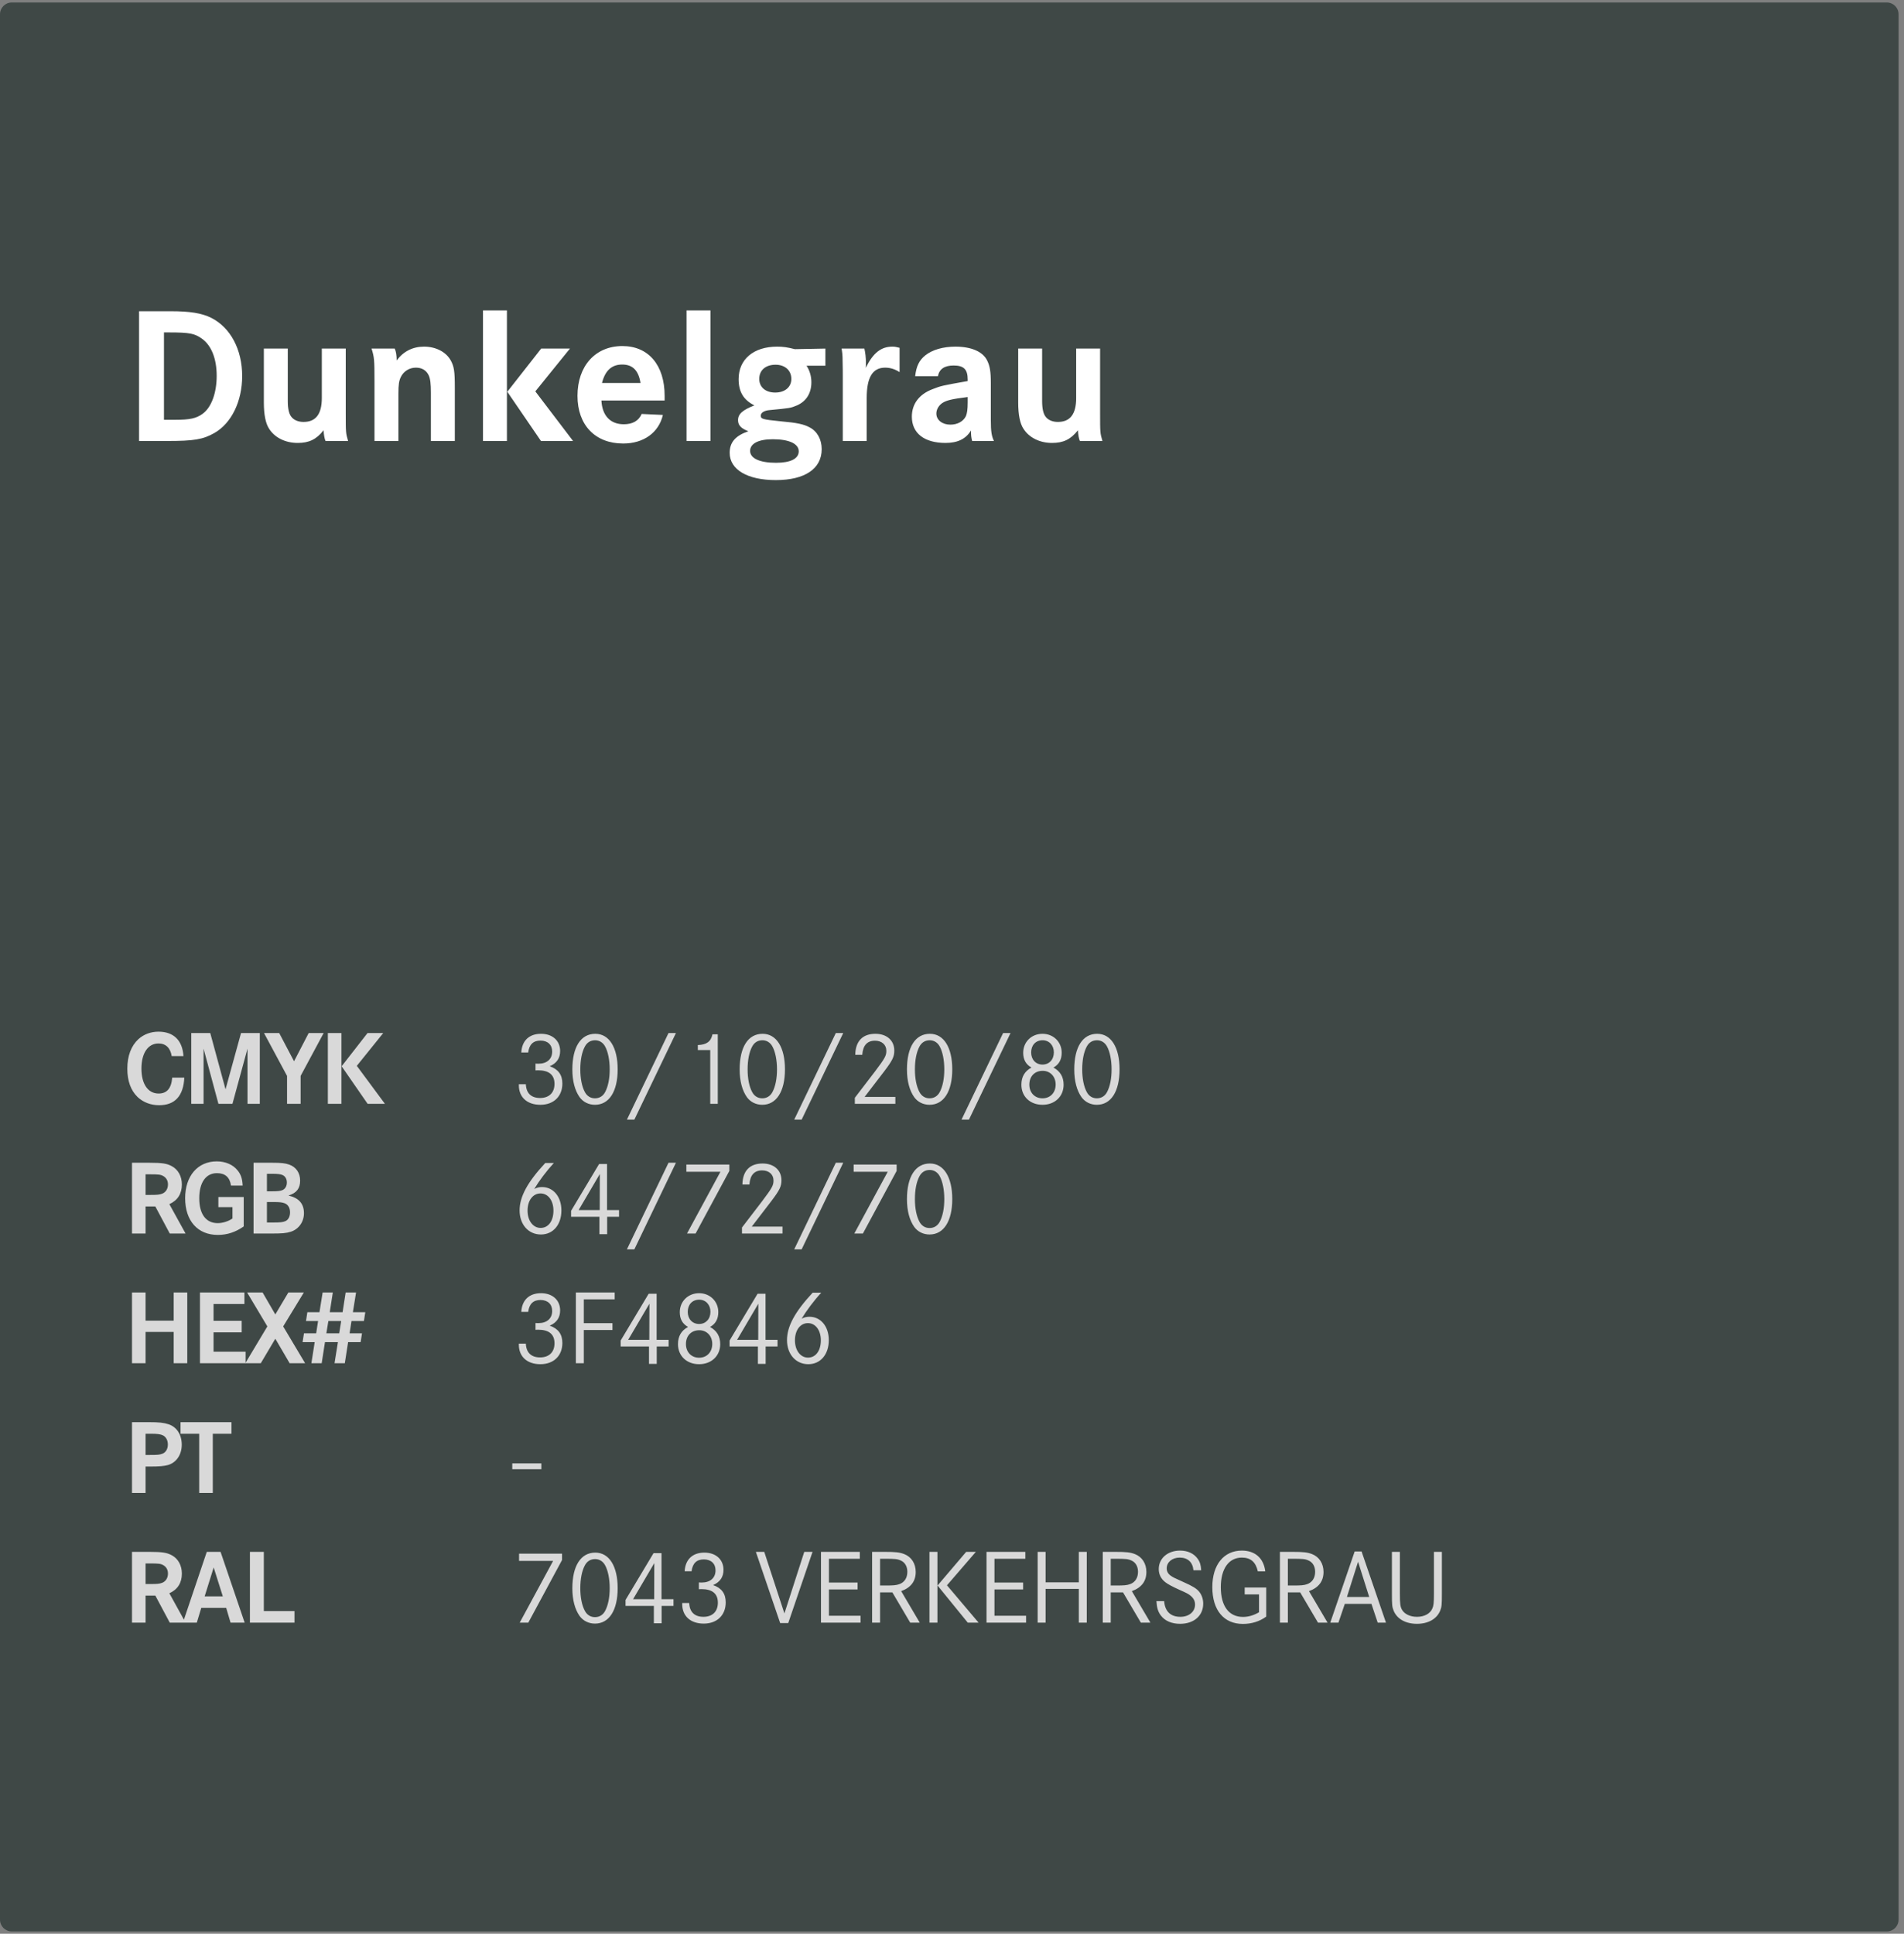 <?xml version="1.0" encoding="UTF-8"?>
<svg xmlns="http://www.w3.org/2000/svg" width="323" height="328" viewBox="0 0 323 328" fill="none">
  <rect x="0" y="0" width="323" height="328" fill="#808080" stroke="none"/>
  <path d="M0 2.419C0 1.315 0.895 0.419 2 0.419H320.078C321.182 0.419 322.078 1.315 322.078 2.419V325.609C322.078 326.714 321.182 327.609 320.078 327.609H2C0.895 327.609 0 326.714 0 325.609V2.419Z" fill="#3F4846"></path>
  <path d="M23.592 52.789H28.971C32.238 52.789 34.251 53.119 35.835 53.911C39.102 55.561 41.082 59.29 41.082 63.778C41.082 68.068 39.267 71.797 36.363 73.447C34.449 74.536 32.931 74.8 28.311 74.8H23.592V52.789ZM27.816 71.203H29.763C32.205 71.203 33.294 70.972 34.383 70.18C35.868 69.091 36.759 66.649 36.759 63.745C36.759 60.841 35.868 58.597 34.251 57.442C32.997 56.551 32.106 56.386 28.74 56.386H27.816V71.203ZM44.761 59.125H48.82V68.035C48.82 69.289 49.018 70.147 49.381 70.642C49.81 71.236 50.569 71.566 51.493 71.566C53.572 71.566 54.595 70.246 54.595 67.507V59.125H58.654V69.949C58.654 73.414 58.654 73.414 59.05 74.8H55.222C55.057 74.437 54.925 73.711 54.892 72.985C53.671 74.536 52.417 75.13 50.503 75.13C48.424 75.13 46.609 74.239 45.652 72.721C45.058 71.83 44.761 70.312 44.761 68.266V59.125ZM63.033 59.125H66.96C67.191 59.62 67.29 60.28 67.29 61.138C68.445 59.587 70.029 58.795 71.943 58.795C73.89 58.795 75.606 59.653 76.431 61.072C77.025 62.128 77.157 62.92 77.157 65.758V74.8H73.098V66.649C73.098 65.065 72.999 64.273 72.735 63.679C72.339 62.821 71.58 62.359 70.557 62.359C69.435 62.359 68.445 62.986 67.983 63.976C67.686 64.603 67.587 65.23 67.587 66.781V74.8H63.528V64.735C63.528 60.94 63.495 60.643 63.033 59.125ZM91.804 59.125H96.688L90.814 66.385L97.216 74.8H91.771L86.062 66.451L91.804 59.125ZM81.937 52.657H85.996V74.8H81.937V52.657ZM112.75 67.936H102.025C102.157 70.51 103.543 71.962 105.82 71.962C107.305 71.962 108.328 71.401 108.856 70.213L112.453 70.378C111.76 73.381 109.186 75.229 105.721 75.229C100.969 75.229 97.966 72.094 97.966 67.144C97.966 62.062 101.002 58.696 105.589 58.696C110.011 58.696 112.75 61.93 112.75 67.144V67.936ZM102.124 64.966H108.658C108.328 62.854 107.338 61.831 105.556 61.831C103.774 61.831 102.652 62.854 102.124 64.966ZM116.467 52.657H120.526V74.8H116.467V52.657ZM140.021 59.125V62.029H136.82C137.348 62.821 137.645 63.811 137.645 64.834C137.645 66.682 136.787 68.068 135.203 68.761C134.114 69.223 134.015 69.223 130.616 69.553C129.692 69.619 129.065 69.982 129.065 70.477C129.065 71.071 129.263 71.137 132.497 71.467C135.17 71.698 136.391 71.962 137.348 72.49C138.635 73.15 139.394 74.536 139.394 76.186C139.394 79.519 136.523 81.433 131.606 81.433C126.788 81.433 123.785 79.651 123.785 76.813C123.785 75.031 124.742 73.909 126.953 73.15C125.699 72.655 125.204 72.127 125.204 71.269C125.204 70.213 125.963 69.553 127.976 68.761C126.128 67.837 125.303 66.451 125.303 64.306C125.303 60.94 127.844 58.795 131.837 58.795C132.827 58.795 133.553 58.894 134.84 59.224L140.021 59.125ZM131.573 61.864C129.89 61.864 128.801 62.788 128.801 64.273C128.801 65.659 129.857 66.583 131.507 66.583C133.157 66.583 134.246 65.659 134.246 64.273C134.246 62.821 133.157 61.864 131.573 61.864ZM131.111 74.503C128.669 74.503 127.25 75.229 127.25 76.483C127.25 77.737 128.867 78.496 131.639 78.496C134.114 78.496 135.5 77.803 135.5 76.549C135.5 75.262 133.85 74.503 131.111 74.503ZM142.774 59.125H146.635C146.8 59.818 146.899 60.676 146.899 61.567C146.899 61.732 146.899 62.029 146.866 62.392C148.12 59.851 149.473 58.795 151.387 58.795C151.816 58.795 151.948 58.828 152.608 58.993V63.118C151.849 62.623 151.024 62.359 150.166 62.359C148.021 62.359 147.031 64.009 147.031 67.507V74.8H142.972V63.943C142.972 63.25 142.972 62.326 142.939 61.171C142.939 60.313 142.906 59.983 142.774 59.125ZM159.111 63.811H155.25C155.448 62.095 155.943 61.105 156.966 60.28C158.154 59.323 160.002 58.795 162.081 58.795C164.787 58.795 166.734 59.653 167.46 61.138C167.922 62.062 168.087 63.019 168.087 64.999V71.302C168.087 73.183 168.219 73.975 168.615 74.8H164.919C164.754 74.173 164.721 73.81 164.721 73.018C163.863 74.437 162.477 75.13 160.398 75.13C156.801 75.13 154.689 73.48 154.689 70.675C154.689 68.497 155.943 66.847 158.253 65.989C159.672 65.428 159.903 65.395 164.16 64.636V64.372C164.16 62.656 163.5 61.996 161.784 61.996C160.233 61.996 159.342 62.59 159.111 63.811ZM164.16 68.233V67.342C161.52 67.672 160.497 67.903 159.804 68.398C159.21 68.827 158.847 69.487 158.847 70.147C158.847 71.236 159.837 72.028 161.223 72.028C162.444 72.028 163.434 71.467 163.863 70.576C164.061 70.081 164.16 69.454 164.16 68.233ZM172.73 59.125H176.789V68.035C176.789 69.289 176.987 70.147 177.35 70.642C177.779 71.236 178.538 71.566 179.462 71.566C181.541 71.566 182.564 70.246 182.564 67.507V59.125H186.623V69.949C186.623 73.414 186.623 73.414 187.019 74.8H183.191C183.026 74.437 182.894 73.711 182.861 72.985C181.64 74.536 180.386 75.13 178.472 75.13C176.393 75.13 174.578 74.239 173.621 72.721C173.027 71.83 172.73 70.312 172.73 68.266V59.125Z" fill="white"></path>
  <path d="M31.122 179.129H29.124C28.908 177.743 28.116 176.987 26.892 176.987C25.11 176.987 23.994 178.625 23.994 181.253C23.994 183.881 25.11 185.483 26.91 185.483C28.314 185.483 29.07 184.601 29.214 182.783H31.266C31.122 185.879 29.682 187.463 27 187.463C25.578 187.463 24.318 186.977 23.364 186.095C22.194 184.979 21.6 183.359 21.6 181.271C21.6 179.075 22.266 177.365 23.508 176.231C24.426 175.421 25.596 174.989 26.892 174.989C29.448 174.989 30.96 176.465 31.122 179.129ZM32.447 175.223H35.669L38.261 184.763L40.889 175.223H44.075V187.229H41.987V177.869L39.431 187.229H37.056L34.535 177.869V187.229H32.447V175.223ZM44.789 175.223H47.364L49.883 180.011L52.367 175.223H54.906L50.999 182.495V187.229H48.696V182.495L44.789 175.223ZM62.349 175.223H65.013L60.531 180.785L65.301 187.229H62.367L57.957 180.857L62.349 175.223ZM55.617 175.223H57.921V187.229H55.617V175.223ZM22.392 197.223H25.38C27.504 197.223 28.314 197.349 29.142 197.799C30.222 198.375 30.852 199.527 30.852 200.913C30.852 202.479 30.132 203.613 28.728 204.243L31.482 209.229H28.8L26.352 204.639H24.696V209.229H22.392V197.223ZM24.696 202.677H25.524C26.658 202.677 27.036 202.641 27.486 202.479C28.116 202.245 28.494 201.651 28.494 200.895C28.494 200.283 28.224 199.779 27.72 199.491C27.252 199.221 26.928 199.185 25.362 199.185H24.696V202.677ZM37.043 203.037H41.345V208.023C39.959 208.995 38.537 209.463 36.953 209.463C33.533 209.463 31.409 207.069 31.409 203.235C31.409 199.473 33.533 196.989 36.773 196.989C38.249 196.989 39.545 197.547 40.319 198.537C40.877 199.221 41.111 199.941 41.165 201.093H39.185C38.987 199.689 38.195 198.987 36.809 198.987C34.919 198.987 33.803 200.571 33.803 203.253C33.803 205.935 34.937 207.465 36.935 207.465C37.763 207.465 38.753 207.159 39.437 206.673V204.747H37.043V203.037ZM43.013 197.223H46.235C47.675 197.223 48.395 197.295 49.043 197.529C50.213 197.925 50.915 198.933 50.915 200.247C50.915 201.579 50.321 202.353 48.935 202.785C50.699 203.181 51.563 204.171 51.563 205.773C51.563 207.249 50.681 208.491 49.331 208.923C48.521 209.175 47.945 209.229 45.857 209.229H43.013V197.223ZM45.281 202.065H46.271C47.117 202.065 47.549 202.011 47.909 201.867C48.377 201.669 48.665 201.183 48.665 200.571C48.665 199.995 48.395 199.509 47.945 199.311C47.585 199.149 47.117 199.095 46.145 199.095H45.281V202.065ZM45.281 207.357H46.325C47.585 207.357 48.017 207.303 48.413 207.123C48.917 206.907 49.205 206.349 49.205 205.629C49.205 204.891 48.881 204.333 48.305 204.099C47.873 203.937 47.459 203.883 46.379 203.883H45.281V207.357ZM24.696 224.011H29.466V219.223H31.77V231.229H29.466V225.919H24.696V231.229H22.392V219.223H24.696V224.011ZM36.228 224.029H40.998V225.991H36.228V229.267H41.664V231.229H33.924V219.223H41.466V221.185H36.228V224.029ZM41.918 219.223H44.546L46.706 222.949L48.92 219.223H51.548L48.038 224.983L51.764 231.229H49.136L46.706 227.071L44.24 231.229H41.612L45.356 224.983L41.918 219.223ZM61.412 226.153L61.178 227.647H59.054L58.496 231.229H56.75L57.326 227.647H55.13L54.572 231.229H52.826L53.384 227.647H51.332L51.566 226.153H53.636L53.96 224.065H51.908L52.142 222.571H54.194L54.734 219.223H56.462L55.94 222.571H58.118L58.64 219.223H60.404L59.864 222.571H61.97L61.736 224.065H59.63L59.306 226.153H61.412ZM57.884 224.065H55.706L55.364 226.153H57.542L57.884 224.065ZM22.392 241.223H25.2C26.964 241.223 27.792 241.313 28.602 241.583C29.988 242.033 30.834 243.365 30.834 245.039C30.834 246.749 29.916 248.081 28.494 248.495C27.81 248.675 27.036 248.747 25.416 248.747H24.696V253.229H22.392V241.223ZM24.696 246.785H25.434C26.766 246.785 27.072 246.749 27.522 246.587C28.116 246.371 28.476 245.777 28.476 245.021C28.476 244.301 28.17 243.743 27.666 243.473C27.216 243.257 26.73 243.185 25.542 243.185H24.696V246.785ZM30.626 241.223H39.266V243.185H36.098V253.229H33.794V243.185H30.626V241.223ZM22.392 263.223H25.38C27.504 263.223 28.314 263.349 29.142 263.799C30.222 264.375 30.852 265.527 30.852 266.913C30.852 268.479 30.132 269.613 28.728 270.243L31.482 275.229H28.8L26.352 270.639H24.696V275.229H22.392V263.223ZM24.696 268.677H25.524C26.658 268.677 27.036 268.641 27.486 268.479C28.116 268.245 28.494 267.651 28.494 266.895C28.494 266.283 28.224 265.779 27.72 265.491C27.252 265.221 26.928 265.185 25.362 265.185H24.696V268.677ZM35.079 263.223H37.419L41.505 275.229H39.111L38.373 272.727H34.143L33.387 275.229H31.029L35.079 263.223ZM37.797 270.765L36.249 265.869L34.719 270.765H37.797ZM42.398 263.223H44.755V273.267H49.958V275.229H42.398V263.223Z" fill="#D9D9D9"></path>
  <path d="M89.604 178.517H88.434C88.542 176.519 89.766 175.349 91.782 175.349C93.726 175.349 95.022 176.519 95.022 178.265C95.022 179.489 94.446 180.335 93.258 180.857C94.716 181.361 95.4 182.315 95.4 183.791C95.4 185.969 93.924 187.391 91.674 187.391C89.424 187.391 88.02 186.113 88.02 184.079V183.899H89.208C89.262 185.411 90.108 186.239 91.62 186.239C93.15 186.239 94.068 185.339 94.068 183.845C94.068 182.315 93.132 181.541 91.278 181.541C91.152 181.541 91.044 181.541 90.846 181.559V180.407L91.314 180.425C92.772 180.425 93.672 179.651 93.672 178.355C93.672 177.221 92.916 176.501 91.692 176.501C90.468 176.501 89.784 177.149 89.604 178.517ZM100.984 175.349C103.342 175.349 104.782 177.653 104.782 181.379C104.782 185.123 103.342 187.391 100.93 187.391C99.868 187.391 98.932 186.923 98.338 186.113C97.528 184.979 97.096 183.359 97.096 181.397C97.096 177.581 98.536 175.349 100.984 175.349ZM100.966 176.447C100.192 176.447 99.598 176.807 99.22 177.509C98.716 178.445 98.446 179.795 98.446 181.397C98.446 182.927 98.716 184.313 99.22 185.231C99.58 185.915 100.192 186.293 100.93 186.293C101.686 186.293 102.298 185.915 102.658 185.231C103.162 184.295 103.432 182.945 103.432 181.379C103.432 179.813 103.144 178.391 102.658 177.509C102.298 176.825 101.668 176.447 100.966 176.447ZM106.352 189.911L113.408 175.223H114.668L107.612 189.911H106.352ZM118.381 178.103V177.257C119.875 177.203 120.595 176.681 120.865 175.439H121.765V187.229H120.487V178.103H118.381ZM129.365 175.349C131.723 175.349 133.163 177.653 133.163 181.379C133.163 185.123 131.723 187.391 129.311 187.391C128.249 187.391 127.313 186.923 126.719 186.113C125.909 184.979 125.477 183.359 125.477 181.397C125.477 177.581 126.917 175.349 129.365 175.349ZM129.347 176.447C128.573 176.447 127.979 176.807 127.601 177.509C127.097 178.445 126.827 179.795 126.827 181.397C126.827 182.927 127.097 184.313 127.601 185.231C127.961 185.915 128.573 186.293 129.311 186.293C130.067 186.293 130.679 185.915 131.039 185.231C131.543 184.295 131.813 182.945 131.813 181.379C131.813 179.813 131.525 178.391 131.039 177.509C130.679 176.825 130.049 176.447 129.347 176.447ZM134.733 189.911L141.789 175.223H143.049L135.993 189.911H134.733ZM146.276 178.913H145.088C145.124 176.609 146.33 175.349 148.508 175.349C150.434 175.349 151.712 176.483 151.712 178.193C151.712 179.237 151.406 179.867 149.984 181.739L146.672 186.059H151.892V187.229H145.016V186.203L148.436 181.739C150.128 179.489 150.362 179.075 150.362 178.229C150.362 177.203 149.588 176.519 148.436 176.519C147.104 176.519 146.384 177.329 146.276 178.913ZM157.746 175.349C160.104 175.349 161.544 177.653 161.544 181.379C161.544 185.123 160.104 187.391 157.692 187.391C156.63 187.391 155.694 186.923 155.1 186.113C154.29 184.979 153.858 183.359 153.858 181.397C153.858 177.581 155.298 175.349 157.746 175.349ZM157.728 176.447C156.954 176.447 156.36 176.807 155.982 177.509C155.478 178.445 155.208 179.795 155.208 181.397C155.208 182.927 155.478 184.313 155.982 185.231C156.342 185.915 156.954 186.293 157.692 186.293C158.448 186.293 159.06 185.915 159.42 185.231C159.924 184.295 160.194 182.945 160.194 181.379C160.194 179.813 159.906 178.391 159.42 177.509C159.06 176.825 158.43 176.447 157.728 176.447ZM163.113 189.911L170.169 175.223H171.429L164.373 189.911H163.113ZM174.981 181.073C174.045 180.569 173.577 179.723 173.577 178.571C173.577 176.735 174.981 175.349 176.853 175.349C178.707 175.349 180.111 176.735 180.111 178.553C180.111 179.723 179.643 180.569 178.707 181.073C179.859 181.703 180.435 182.657 180.435 183.989C180.435 185.987 178.941 187.391 176.853 187.391C174.747 187.391 173.271 185.987 173.271 183.989C173.271 182.657 173.829 181.685 174.981 181.073ZM176.871 176.447C175.701 176.447 174.927 177.275 174.927 178.517C174.927 179.723 175.719 180.569 176.853 180.569C177.987 180.569 178.779 179.723 178.779 178.499C178.779 177.311 177.987 176.447 176.871 176.447ZM176.889 181.631C175.521 181.631 174.621 182.567 174.621 183.971C174.621 185.339 175.539 186.293 176.853 186.293C178.167 186.293 179.085 185.339 179.085 183.953C179.085 182.603 178.167 181.631 176.889 181.631ZM186.127 175.349C188.485 175.349 189.925 177.653 189.925 181.379C189.925 185.123 188.485 187.391 186.073 187.391C185.011 187.391 184.075 186.923 183.481 186.113C182.671 184.979 182.239 183.359 182.239 181.397C182.239 177.581 183.679 175.349 186.127 175.349ZM186.109 176.447C185.335 176.447 184.741 176.807 184.363 177.509C183.859 178.445 183.589 179.795 183.589 181.397C183.589 182.927 183.859 184.313 184.363 185.231C184.723 185.915 185.335 186.293 186.073 186.293C186.829 186.293 187.441 185.915 187.801 185.231C188.305 184.295 188.575 182.945 188.575 181.379C188.575 179.813 188.287 178.391 187.801 177.509C187.441 176.825 186.811 176.447 186.109 176.447ZM92.502 197.259H93.96C92.7 198.627 91.44 200.319 90.63 201.669C91.098 201.435 91.458 201.345 91.962 201.345C93.87 201.345 95.238 202.983 95.238 205.305C95.238 207.735 93.834 209.391 91.764 209.391C89.64 209.391 88.146 207.699 88.146 205.305C88.146 202.983 89.478 200.517 92.502 197.259ZM91.692 202.425C90.396 202.425 89.496 203.631 89.496 205.341C89.496 207.051 90.432 208.275 91.71 208.275C93.024 208.275 93.888 207.105 93.888 205.341C93.888 203.631 92.988 202.425 91.692 202.425ZM102.982 205.251H105.016V206.385H103V209.337H101.686V206.385H96.88V205.377L101.632 197.439H102.982V205.251ZM101.74 205.251L101.758 199.131L98.158 205.251H101.74ZM106.352 211.911L113.408 197.223H114.668L107.612 211.911H106.352ZM116.437 197.529H123.727V198.609L118.003 209.229H116.545L122.215 198.753H116.437V197.529ZM127.133 200.913H125.945C125.981 198.609 127.187 197.349 129.365 197.349C131.291 197.349 132.569 198.483 132.569 200.193C132.569 201.237 132.263 201.867 130.841 203.739L127.529 208.059H132.749V209.229H125.873V208.203L129.293 203.739C130.985 201.489 131.219 201.075 131.219 200.229C131.219 199.203 130.445 198.519 129.293 198.519C127.961 198.519 127.241 199.329 127.133 200.913ZM134.733 211.911L141.789 197.223H143.049L135.993 211.911H134.733ZM144.818 197.529H152.108V198.609L146.384 209.229H144.926L150.596 198.753H144.818V197.529ZM157.746 197.349C160.104 197.349 161.544 199.653 161.544 203.379C161.544 207.123 160.104 209.391 157.692 209.391C156.63 209.391 155.694 208.923 155.1 208.113C154.29 206.979 153.858 205.359 153.858 203.397C153.858 199.581 155.298 197.349 157.746 197.349ZM157.728 198.447C156.954 198.447 156.36 198.807 155.982 199.509C155.478 200.445 155.208 201.795 155.208 203.397C155.208 204.927 155.478 206.313 155.982 207.231C156.342 207.915 156.954 208.293 157.692 208.293C158.448 208.293 159.06 207.915 159.42 207.231C159.924 206.295 160.194 204.945 160.194 203.379C160.194 201.813 159.906 200.391 159.42 199.509C159.06 198.825 158.43 198.447 157.728 198.447ZM89.604 222.517H88.434C88.542 220.519 89.766 219.349 91.782 219.349C93.726 219.349 95.022 220.519 95.022 222.265C95.022 223.489 94.446 224.335 93.258 224.857C94.716 225.361 95.4 226.315 95.4 227.791C95.4 229.969 93.924 231.391 91.674 231.391C89.424 231.391 88.02 230.113 88.02 228.079V227.899H89.208C89.262 229.411 90.108 230.239 91.62 230.239C93.15 230.239 94.068 229.339 94.068 227.845C94.068 226.315 93.132 225.541 91.278 225.541C91.152 225.541 91.044 225.541 90.846 225.559V224.407L91.314 224.425C92.772 224.425 93.672 223.651 93.672 222.355C93.672 221.221 92.916 220.501 91.692 220.501C90.468 220.501 89.784 221.149 89.604 222.517ZM99.04 224.425H103.9V225.595H99.04V231.229H97.69V219.223H104.278V220.393H99.04V224.425ZM111.393 227.251H113.427V228.385H111.411V231.337H110.097V228.385H105.291V227.377L110.043 219.439H111.393V227.251ZM110.151 227.251L110.169 221.131L106.569 227.251H110.151ZM116.725 225.073C115.789 224.569 115.321 223.723 115.321 222.571C115.321 220.735 116.725 219.349 118.597 219.349C120.451 219.349 121.855 220.735 121.855 222.553C121.855 223.723 121.387 224.569 120.451 225.073C121.603 225.703 122.179 226.657 122.179 227.989C122.179 229.987 120.685 231.391 118.597 231.391C116.491 231.391 115.015 229.987 115.015 227.989C115.015 226.657 115.573 225.685 116.725 225.073ZM118.615 220.447C117.445 220.447 116.671 221.275 116.671 222.517C116.671 223.723 117.463 224.569 118.597 224.569C119.731 224.569 120.523 223.723 120.523 222.499C120.523 221.311 119.731 220.447 118.615 220.447ZM118.633 225.631C117.265 225.631 116.365 226.567 116.365 227.971C116.365 229.339 117.283 230.293 118.597 230.293C119.911 230.293 120.829 229.339 120.829 227.953C120.829 226.603 119.911 225.631 118.633 225.631ZM129.869 227.251H131.903V228.385H129.887V231.337H128.573V228.385H123.767V227.377L128.519 219.439H129.869V227.251ZM128.627 227.251L128.645 221.131L125.045 227.251H128.627ZM137.864 219.259H139.322C138.062 220.627 136.802 222.319 135.992 223.669C136.46 223.435 136.82 223.345 137.324 223.345C139.232 223.345 140.6 224.983 140.6 227.305C140.6 229.735 139.196 231.391 137.126 231.391C135.002 231.391 133.508 229.699 133.508 227.305C133.508 224.983 134.84 222.517 137.864 219.259ZM137.054 224.425C135.758 224.425 134.858 225.631 134.858 227.341C134.858 229.051 135.794 230.275 137.072 230.275C138.386 230.275 139.25 229.105 139.25 227.341C139.25 225.631 138.35 224.425 137.054 224.425ZM86.904 248.207H91.836V249.197H86.904V248.207ZM88.056 263.529H95.346V264.609L89.622 275.229H88.164L93.834 264.753H88.056V263.529ZM100.984 263.349C103.342 263.349 104.782 265.653 104.782 269.379C104.782 273.123 103.342 275.391 100.93 275.391C99.868 275.391 98.932 274.923 98.338 274.113C97.528 272.979 97.096 271.359 97.096 269.397C97.096 265.581 98.536 263.349 100.984 263.349ZM100.966 264.447C100.192 264.447 99.598 264.807 99.22 265.509C98.716 266.445 98.446 267.795 98.446 269.397C98.446 270.927 98.716 272.313 99.22 273.231C99.58 273.915 100.192 274.293 100.93 274.293C101.686 274.293 102.298 273.915 102.658 273.231C103.162 272.295 103.432 270.945 103.432 269.379C103.432 267.813 103.144 266.391 102.658 265.509C102.298 264.825 101.668 264.447 100.966 264.447ZM112.22 271.251H114.254V272.385H112.238V275.337H110.924V272.385H106.118V271.377L110.87 263.439H112.22V271.251ZM110.978 271.251L110.996 265.131L107.396 271.251H110.978ZM117.317 266.517H116.147C116.255 264.519 117.479 263.349 119.495 263.349C121.439 263.349 122.735 264.519 122.735 266.265C122.735 267.489 122.159 268.335 120.971 268.857C122.429 269.361 123.113 270.315 123.113 271.791C123.113 273.969 121.637 275.391 119.387 275.391C117.137 275.391 115.733 274.113 115.733 272.079V271.899H116.921C116.975 273.411 117.821 274.239 119.333 274.239C120.863 274.239 121.781 273.339 121.781 271.845C121.781 270.315 120.845 269.541 118.991 269.541C118.865 269.541 118.757 269.541 118.559 269.559V268.407L119.027 268.425C120.485 268.425 121.385 267.651 121.385 266.355C121.385 265.221 120.629 264.501 119.405 264.501C118.181 264.501 117.497 265.149 117.317 266.517ZM128.229 263.223H129.651L133.071 273.663L136.437 263.223H137.841L133.719 275.301H132.351L128.229 263.223ZM140.623 268.425H145.483V269.595H140.623V274.059H145.987V275.229H139.273V263.223H145.861V264.393H140.623V268.425ZM147.948 263.223H150.072C151.926 263.223 152.61 263.295 153.402 263.601C154.608 264.069 155.346 265.203 155.346 266.625C155.346 268.209 154.518 269.289 152.88 269.883L156.03 275.229H154.41L151.386 270.099H149.298V275.229H147.948V263.223ZM149.298 268.929H150.144C151.602 268.929 152.016 268.893 152.574 268.695C153.438 268.389 153.924 267.633 153.924 266.607C153.924 265.689 153.51 264.987 152.79 264.681C152.232 264.429 151.818 264.393 150.108 264.393H149.298V268.929ZM163.906 263.223H165.544L160.648 268.893L166.012 275.229H164.176L159.046 268.929L163.906 263.223ZM157.678 263.223H159.028V275.229H157.678V263.223ZM168.705 268.425H173.565V269.595H168.705V274.059H174.069V275.229H167.355V263.223H173.943V264.393H168.705V268.425ZM177.38 268.389H183.014V263.223H184.364V275.229H183.014V269.505H177.38V275.229H176.03V263.223H177.38V268.389ZM187.078 263.223H189.202C191.056 263.223 191.74 263.295 192.532 263.601C193.738 264.069 194.476 265.203 194.476 266.625C194.476 268.209 193.648 269.289 192.01 269.883L195.16 275.229H193.54L190.516 270.099H188.428V275.229H187.078V263.223ZM188.428 268.929H189.274C190.732 268.929 191.146 268.893 191.704 268.695C192.568 268.389 193.054 267.633 193.054 266.607C193.054 265.689 192.64 264.987 191.92 264.681C191.362 264.429 190.948 264.393 189.238 264.393H188.428V268.929ZM203.774 266.337H202.46C202.334 264.969 201.488 264.195 200.12 264.195C198.86 264.195 197.924 264.969 197.924 266.031C197.924 266.535 198.176 266.985 198.644 267.291C199.04 267.561 199.04 267.561 200.786 268.353C202.334 269.037 202.964 269.433 203.396 269.937C203.864 270.495 204.116 271.215 204.116 272.007C204.116 274.059 202.532 275.427 200.192 275.427C198.788 275.427 197.636 274.941 196.952 274.041C196.448 273.393 196.25 272.709 196.178 271.575H197.492C197.618 273.303 198.572 274.239 200.246 274.239C201.704 274.239 202.73 273.375 202.73 272.169C202.73 271.575 202.496 271.107 202.01 270.693C201.632 270.369 201.326 270.207 200.138 269.685C198.896 269.127 198.104 268.695 197.69 268.371C196.952 267.795 196.574 267.039 196.574 266.139C196.574 264.321 198.086 263.007 200.192 263.007C201.47 263.007 202.532 263.493 203.162 264.375C203.558 264.915 203.72 265.455 203.774 266.337ZM211.152 269.271H214.806V274.203C213.672 275.031 212.322 275.445 210.846 275.445C207.606 275.445 205.662 273.105 205.662 269.199C205.662 265.419 207.606 263.007 210.666 263.007C212.916 263.007 214.374 264.285 214.644 266.535H213.384C213.024 264.933 212.16 264.195 210.666 264.195C208.452 264.195 207.102 266.085 207.102 269.217C207.102 272.421 208.47 274.257 210.864 274.257C211.782 274.257 212.7 273.987 213.582 273.465V270.441H211.152V269.271ZM217.129 263.223H219.253C221.107 263.223 221.791 263.295 222.583 263.601C223.789 264.069 224.527 265.203 224.527 266.625C224.527 268.209 223.699 269.289 222.061 269.883L225.211 275.229H223.591L220.567 270.099H218.479V275.229H217.129V263.223ZM218.479 268.929H219.325C220.783 268.929 221.197 268.893 221.755 268.695C222.619 268.389 223.105 267.633 223.105 266.607C223.105 265.689 222.691 264.987 221.971 264.681C221.413 264.429 220.999 264.393 219.289 264.393H218.479V268.929ZM229.811 263.151H230.981L235.121 275.229H233.717L232.655 272.043H228.137L227.057 275.229H225.671L229.811 263.151ZM232.277 270.873L230.387 264.897L228.497 270.873H232.277ZM236.128 263.223H237.478V270.297C237.478 272.061 237.55 272.529 237.856 273.069C238.288 273.789 239.242 274.239 240.376 274.239C241.618 274.239 242.608 273.717 242.986 272.835C243.202 272.349 243.256 271.881 243.256 270.297V263.223H244.606V270.315C244.606 272.223 244.57 272.547 244.318 273.195C243.742 274.599 242.284 275.427 240.376 275.427C238.45 275.427 236.992 274.599 236.416 273.195C236.164 272.547 236.128 272.223 236.128 270.315V263.223Z" fill="#D9D9D9"></path>
</svg>
